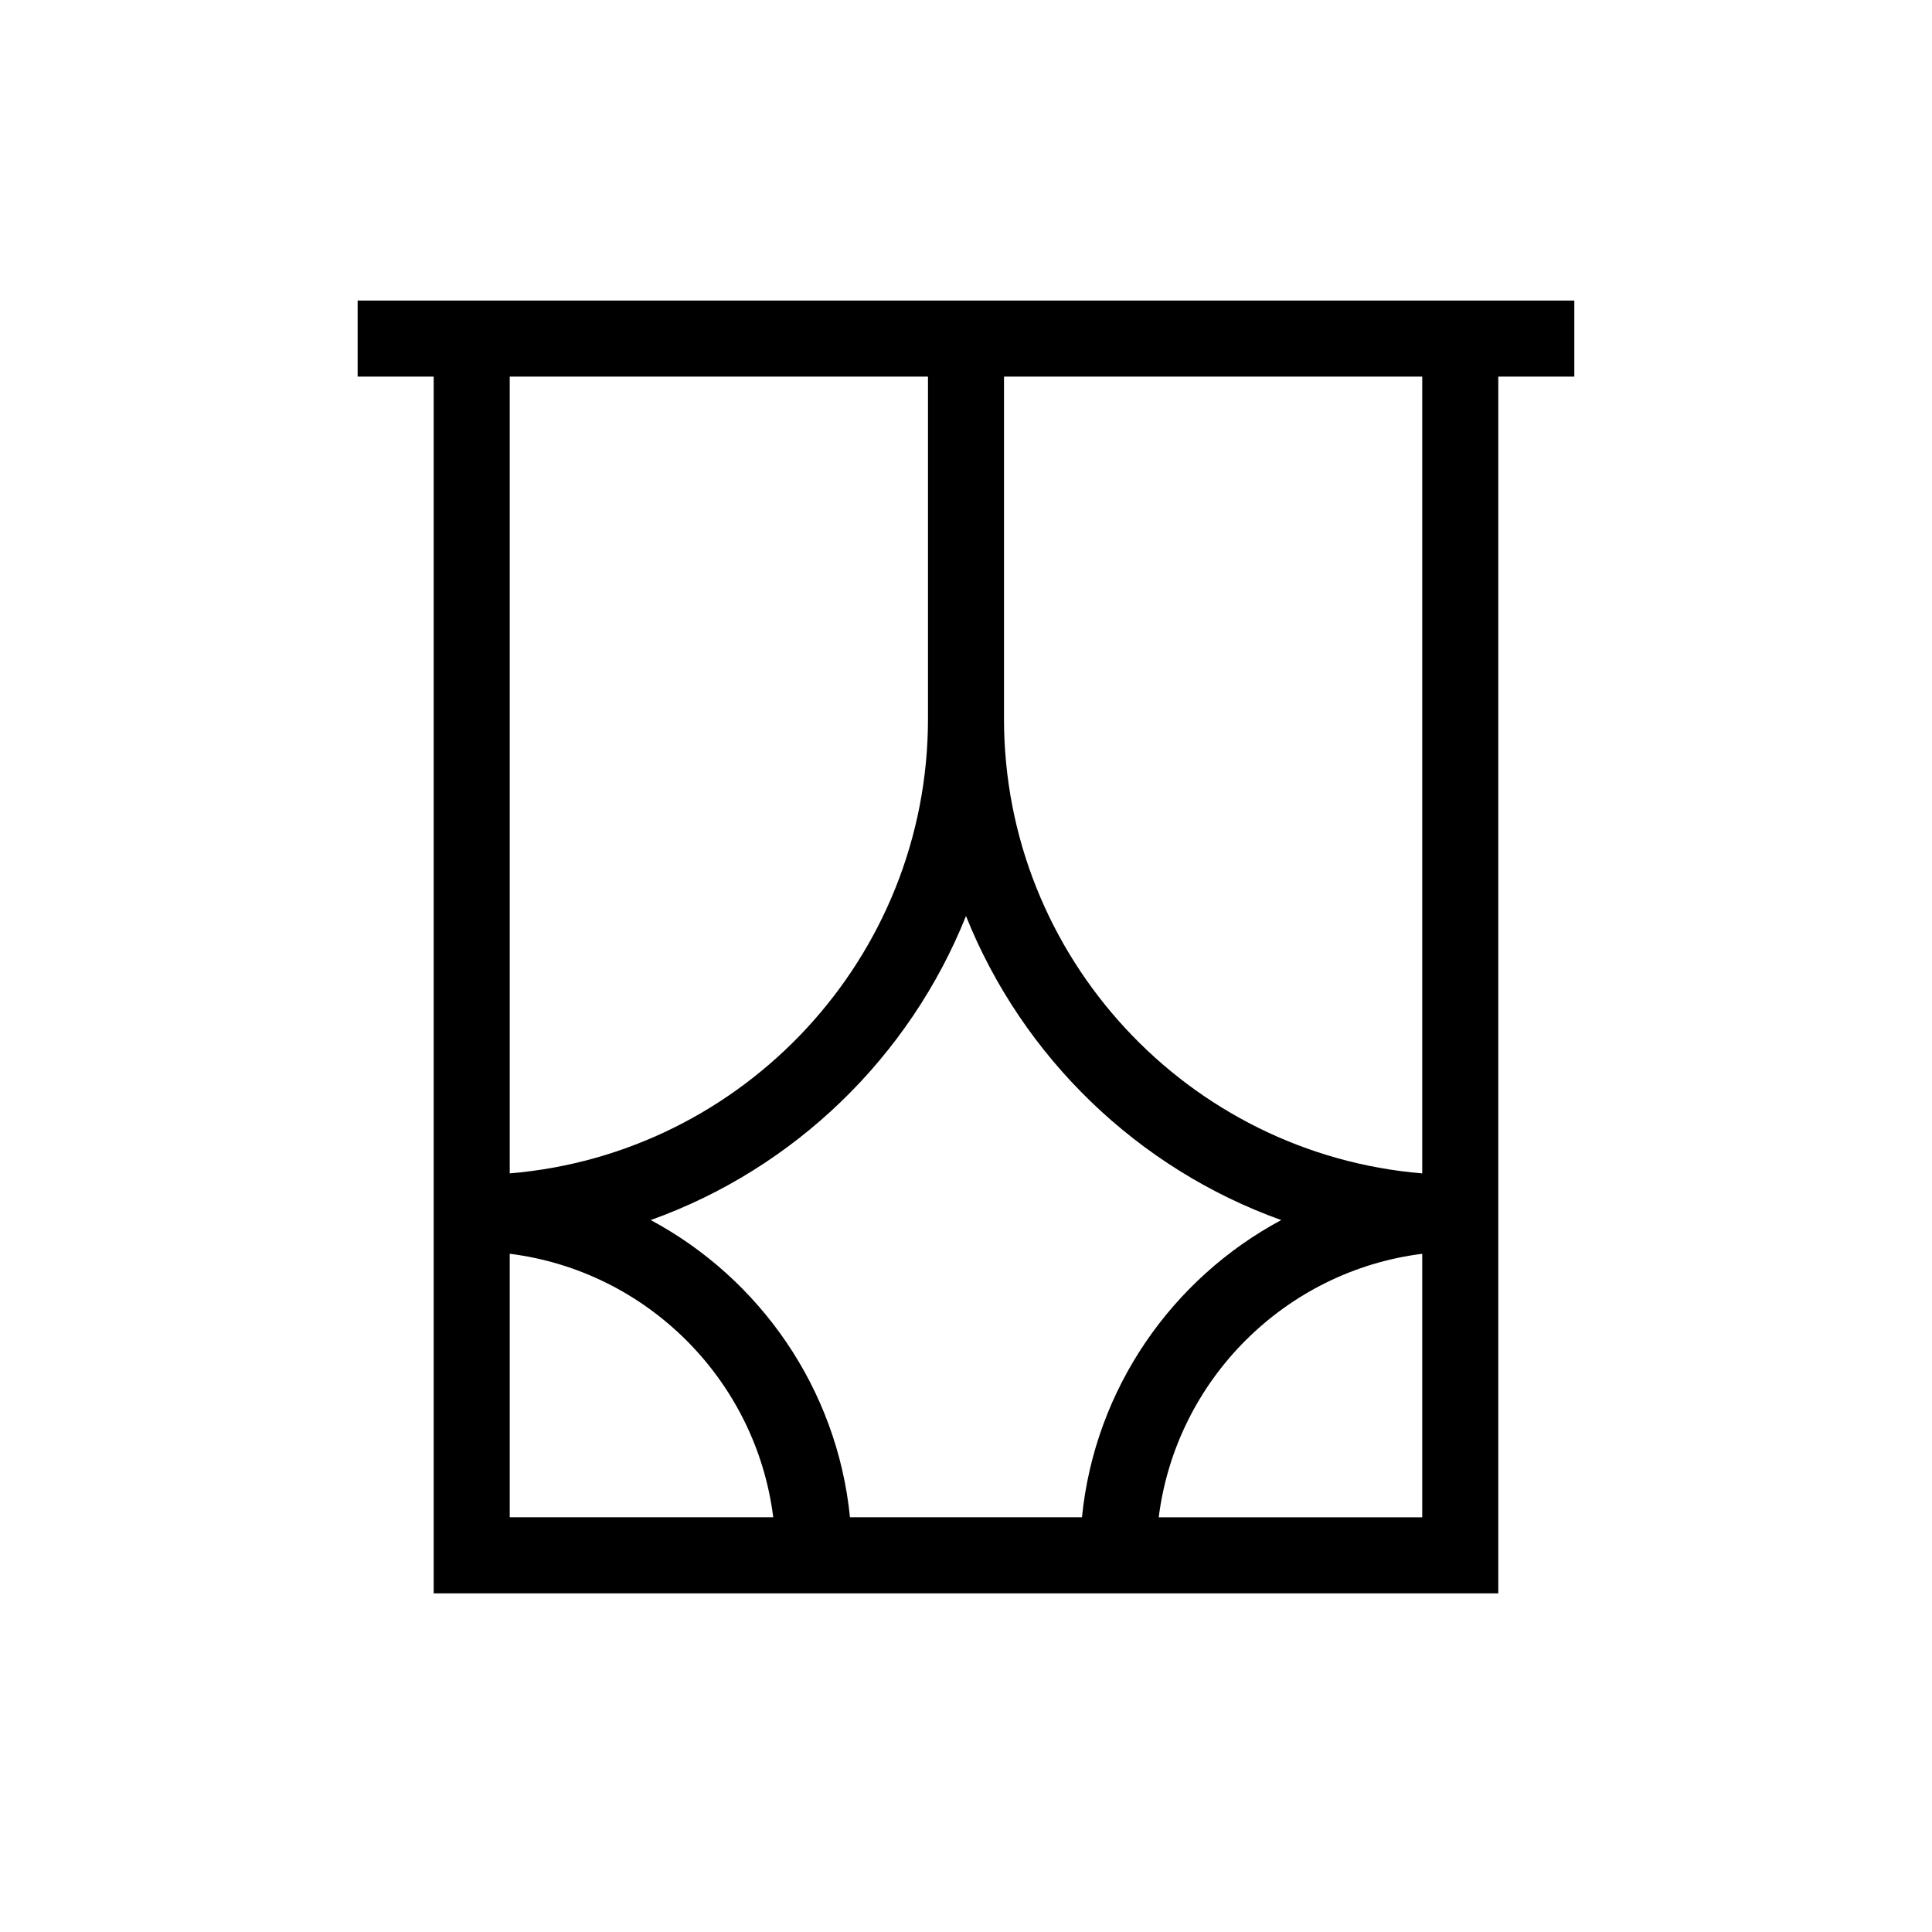 <?xml version="1.0" encoding="UTF-8"?>
<!-- Uploaded to: SVG Repo, www.svgrepo.com, Generator: SVG Repo Mixer Tools -->
<svg fill="#000000" width="800px" height="800px" version="1.1" viewBox="144 144 512 512" xmlns="http://www.w3.org/2000/svg">
 <path d="m258.93 223.66h-20.152v20.152h20.152v322.44h282.13v-322.44h20.152v-20.152zm261.98 322.44h-69.836c4.57-36.387 33.445-65.266 69.836-69.832zm-110.84-302.29h110.84v211.15c-61.973-5.141-110.84-57.184-110.84-120.46zm73.465 223.52c-28.887 15.492-49.398 44.641-52.801 78.766h-61.48c-3.406-34.129-23.914-63.273-52.801-78.766 38.055-13.633 68.566-43.176 83.543-80.574 14.973 37.398 45.488 66.941 83.539 80.574zm-204.45-223.52h110.84v90.688c0 63.277-48.867 115.32-110.84 120.46zm0 232.45c36.387 4.566 65.266 33.445 69.832 69.832h-69.832z"/>
</svg>